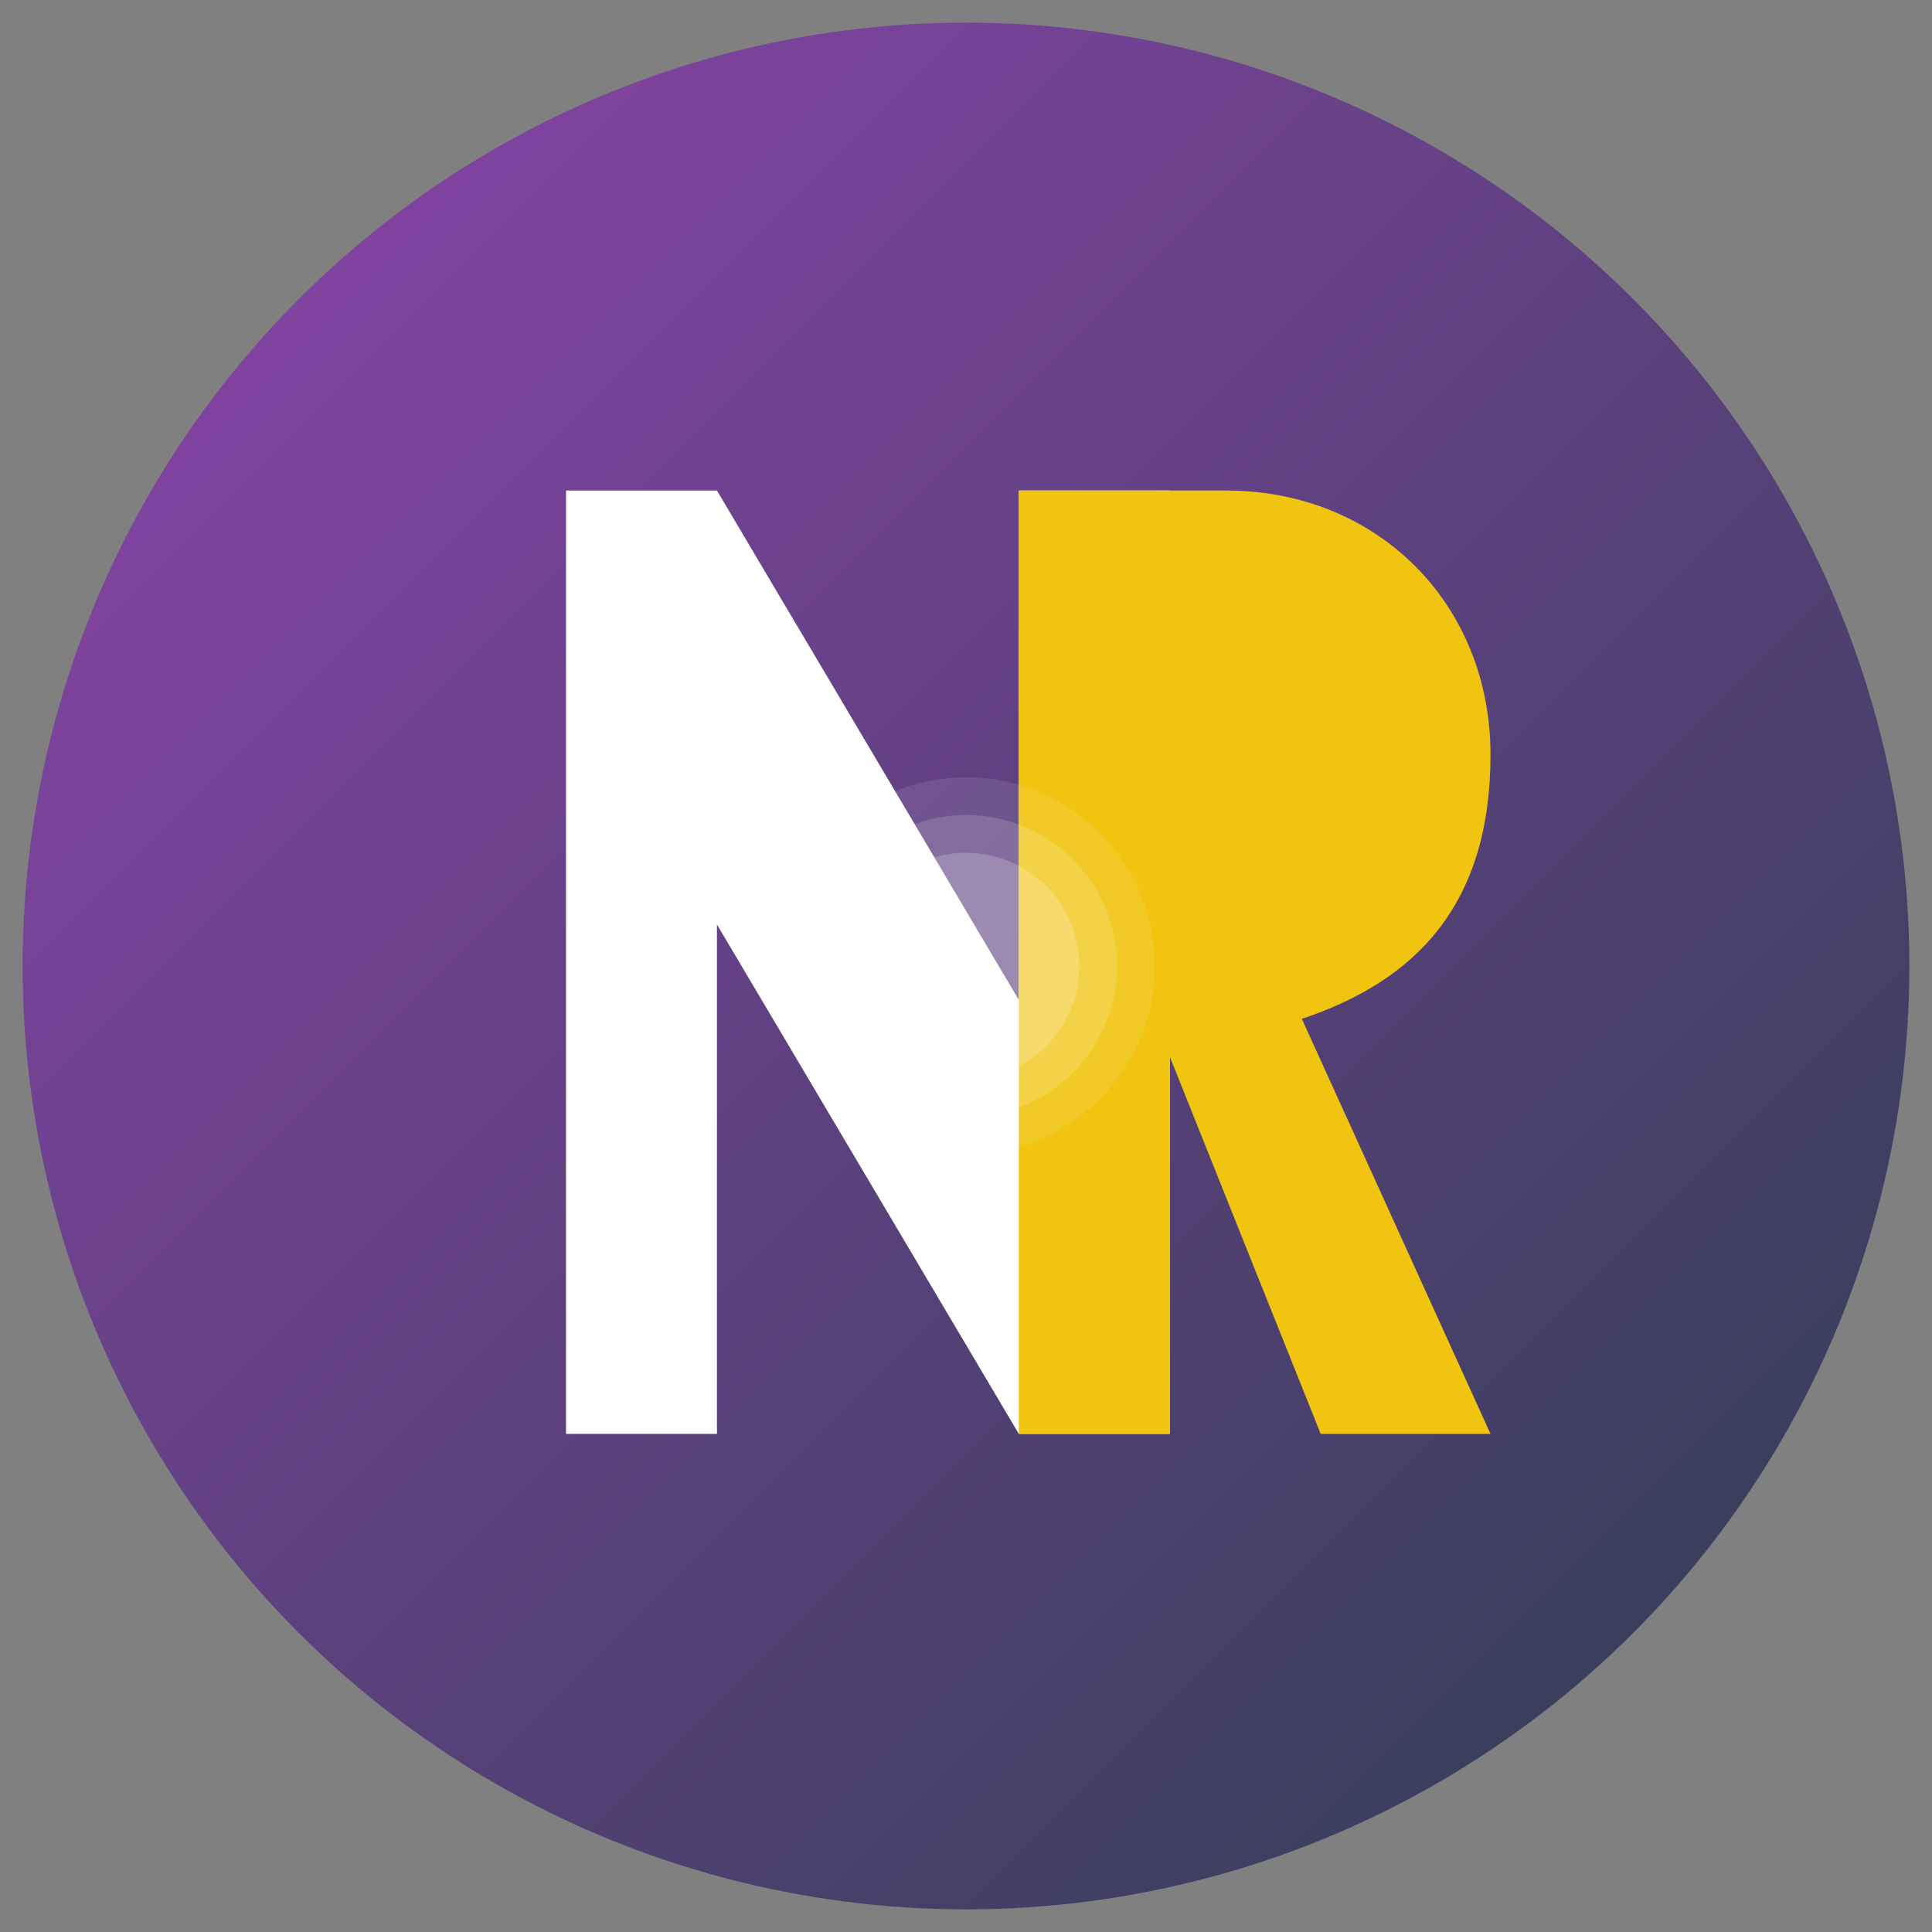 <?xml version="1.0" encoding="UTF-8" standalone="no"?>
<svg width="512" height="512" viewBox="0 0 512 512" version="1.1" xmlns="http://www.w3.org/2000/svg">
    <rect x="0" y="0" width="512" height="512" fill="#808080" stroke="none"/>
    <defs>
        <linearGradient id="grad1" x1="0%" y1="0%" x2="100%" y2="100%">
            <stop offset="0%" style="stop-color:#8e44ad;stop-opacity:1" />
            <stop offset="100%" style="stop-color:#2c3e50;stop-opacity:1" />
        </linearGradient>
    </defs>
    <g>
        <!-- Background Circle -->
        <circle cx="256" cy="256" r="250" fill="url(#grad1)" />
        
        <!-- Stylized "N" and "E" representing Newgin Ebisu -->
        <path d="M 150,130 L 190,130 L 270,265 L 270,130 L 310,130 L 310,380 L 270,380 L 190,245 L 190,380 L 150,380 Z" fill="#ffffff" />
        
        <!-- Stylized "M" representing Muscats -->
        <path d="M 325,130 C 365,130 395,160 395,200 C 395,240 375,260 345,270 L 395,380 L 350,380 L 310,280 L 310,380 L 270,380 L 270,130 Z" fill="#f1c40f" />
        
        <!-- Diamond/Star accent -->
        <circle cx="256" cy="256" r="50" fill="#ffffff" opacity="0.1" />
        <circle cx="256" cy="256" r="40" fill="#ffffff" opacity="0.15" />
        <circle cx="256" cy="256" r="30" fill="#ffffff" opacity="0.2" />
    </g>
</svg>
